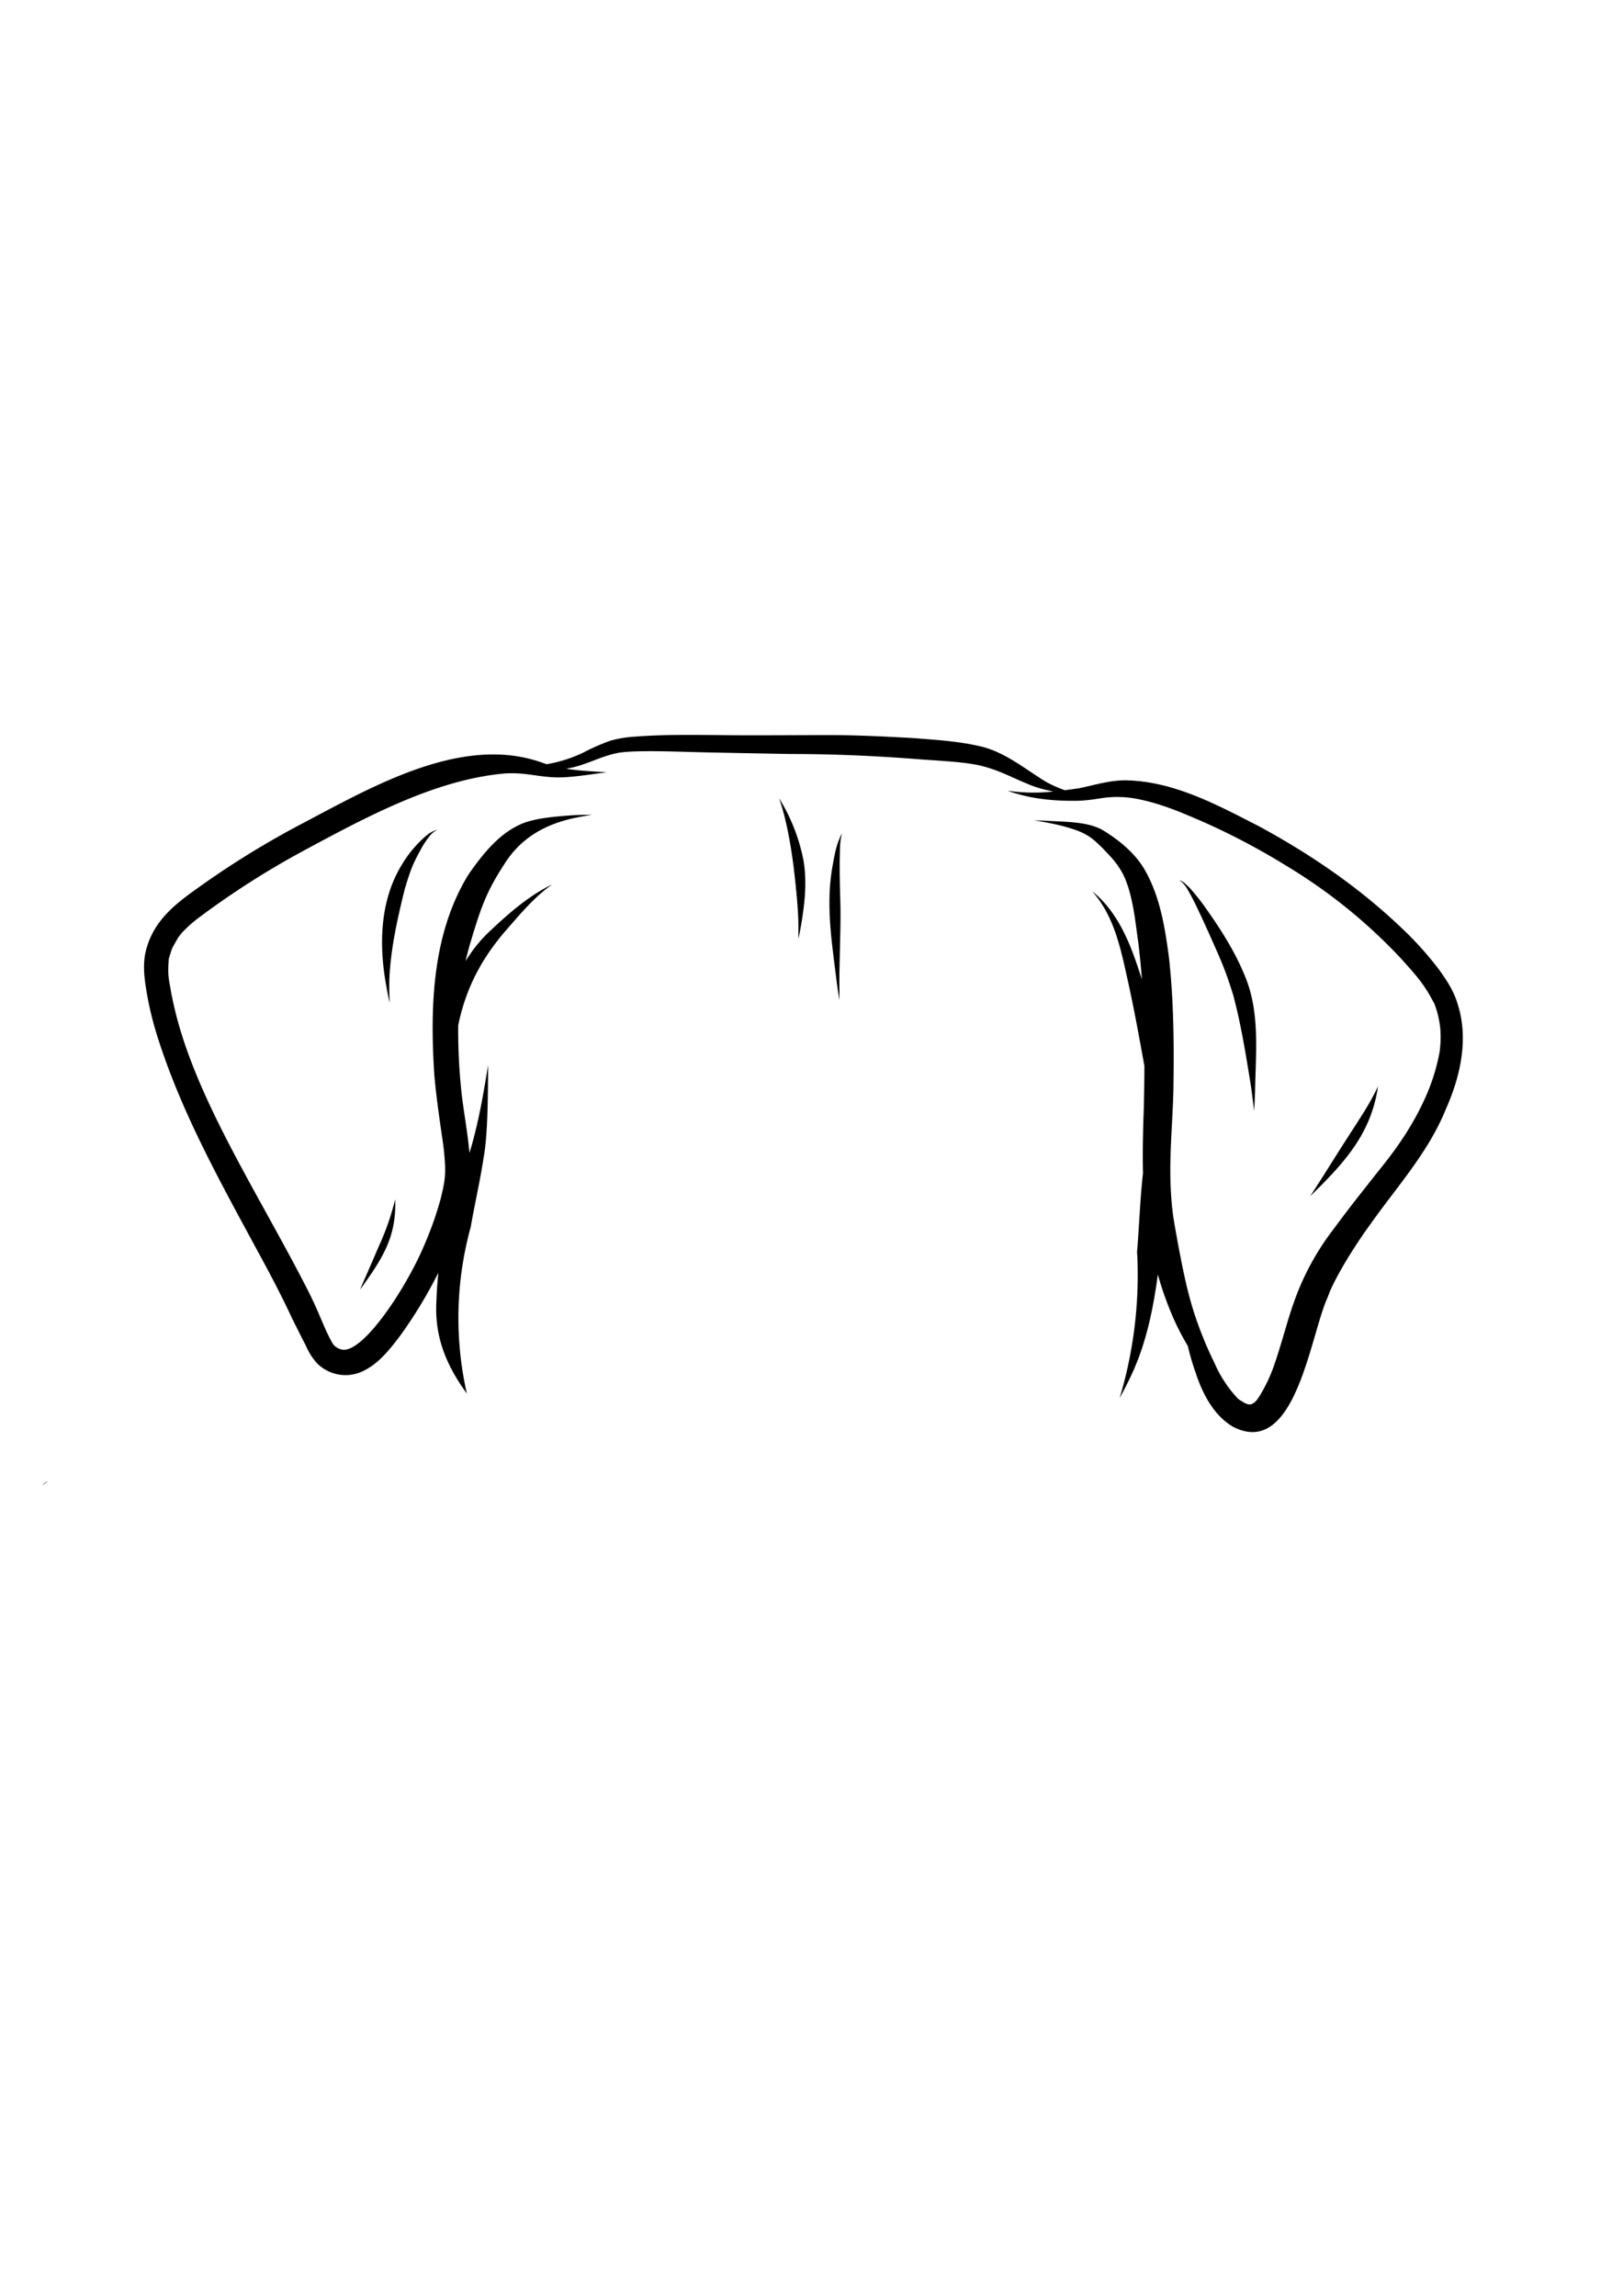 <svg xmlns="http://www.w3.org/2000/svg" viewBox="0 0 595.28 841.89"><g id="Layer_4" data-name="Layer 4"><path d="M534.57,368c-1.39-4.71-4.14-8.83-7-12.75a124.64,124.64,0,0,0-14.45-15.84C497.77,324.91,480.23,313,461.76,303c-14.94-7.65-30.5-16.12-47.62-16.81-6.3-.34-12.33,1.63-18.43,2.88-1.57.23-3.32.48-5.17.71a47.76,47.76,0,0,1-6.91-3.08c-7.42-4.54-14.32-10.33-22.86-12.72-8.52-2.16-17.38-2.65-26.12-3.34-10-.55-19.95-1.06-29.94-1.07-12.08,0-24.16.12-36.25.05-11.81-.11-23.66-.39-35.45.5a42.53,42.53,0,0,0-9.31,1.55,80.34,80.34,0,0,0-9.42,4.14,50.57,50.57,0,0,1-13.76,4.43l-1.36-.45c-29.87-10.93-63.56,9.27-89.51,22.84a327.13,327.13,0,0,0-36.32,22.44c-9,6.37-17.15,12.5-19.89,23.87-1.13,4.86-.5,9.87.32,14.73a120.13,120.13,0,0,0,3.48,14.84c8.62,28.16,23.05,54,37,79.82,4.56,8.34,9,16.74,13,25.36,1.64,3.23,3.22,6.49,4.91,9.69a23.59,23.59,0,0,0,4,6.41,14.73,14.73,0,0,0,17.42,2.79c5.36-2.68,9.18-7.51,12.77-12.17a167.81,167.81,0,0,0,14.44-23.69q-.56,5.48-.74,11c-.65,13.21,4.2,23.75,11.19,33.3a125.51,125.51,0,0,1,1.43-61.11c1.48-8.58,3.49-17.07,4.76-25.69,1.51-8.08,1.55-22.9,1.6-33.63-1.74,10.84-3.61,21.7-6.83,32.2-.85-9-2.25-15.58-3-22.93a214.16,214.16,0,0,1-1.13-23.9c3-14.44,9.21-25.49,18.58-36,4.87-5.6,9.82-11.41,15.94-15.65-8.82,4.22-16.3,10.9-23.36,17.58a49.67,49.67,0,0,0-8.45,10.6c.53-2.33,1.13-4.68,1.84-7.05,3.62-12.06,5.57-18.06,12.11-28.15,5.51-9,14-14.95,26.83-17.5,1.82-.4,3.87-.7,5.56-1-2.62,0-5.25.06-7.87.22-5.61.46-11.34.83-16.72,2.62-9.07,3.37-15.27,11.34-20.66,19-12.92,21-14.08,46.66-12.74,70.65.52,10.48,3.49,27.84,3.69,30.59.83,8.25.62,10.42-1.22,17.87a127.81,127.81,0,0,1-6.23,17.45c-7.07,16.45-23.33,40.61-30.61,37.51-.17,0-.34-.11-.52-.17s-.75-.43-1.15-.68c-.12-.11-.46-.42-.78-.76-.16-.23-.31-.47-.46-.7-3.4-6.15-4.44-10.47-9.15-19.66-15.3-29.94-34.46-59.83-44.45-88.59A141,141,0,0,1,62.78,364c-.87-5.24-1.31-5.93-.91-12,0-.22.09-.47.15-.74,1.35-4.42.94-3.19,2.89-6.7a16.18,16.18,0,0,1,2.69-3.4,45.21,45.21,0,0,1,4.56-4.07,308.75,308.75,0,0,1,38.76-24.89c24.53-13.26,49.27-26.37,74.31-28.57,7.3-.4,10.68,1,17.75,1.41,5.63.31,12.81-1,19.54-1.83-5.64-.38-10.28-.56-14.89-1.32a34,34,0,0,0,6.64-1.73c4-1.34,8.16-3.37,13.14-4.2,7.2-.93,21.27-.29,31-.07q15.9.34,31.79.61c16,0,31.89.73,47.8,2,8.31.59,15.83.93,21.77,2.29,6.79,1.78,9.68,3.51,15.73,6.09,2,.79,2.18,1,5.06,1.95a54.17,54.17,0,0,0,5.83,1.41,64.56,64.56,0,0,1-16.85-.29c8.29,3.05,17.27,3.87,26.05,3.69,5.61-.22,8-1.14,12.56-1.35a38.71,38.71,0,0,1,8.15.53c10.07,1.83,18.76,5.95,23.72,8a254.55,254.55,0,0,1,31.84,16.71,195.83,195.83,0,0,1,41.78,33.73c5.85,6.55,8.52,9.26,12.42,16.78-.19-.45-.31-.95,0-.13a1.07,1.07,0,0,0,.07.19l0-.06,0,.11v0l.12.23-.11-.19a34.11,34.11,0,0,1,2.14,9.27,39.73,39.73,0,0,1-.26,8.23,72.14,72.14,0,0,1-4.51,15.13c-5.06,11.87-11.76,21.06-18.25,29-6.66,8.5-9.7,12.17-16.31,21.13a96.15,96.15,0,0,0-12.54,21.78c-3.65,8.8-5.72,18.15-8.83,27.14a56.55,56.55,0,0,1-5.41,11.75c-.35.57-.72,1.12-1.1,1.66a10.08,10.08,0,0,1-1.27,1.26l-.05,0c-.22.13-.48.26-.7.38l-.25.07a8.55,8.55,0,0,1-.89,0,5.91,5.91,0,0,1-.82-.24c-.29-.13-.68-.32-1-.51-.82-.5-1.4-.86-1.85-1.16l-.41-.41a45.11,45.11,0,0,1-8.39-12.87A134.42,134.42,0,0,1,437,478.25c-2.08-7.14-3.47-14.45-4.87-21.75-1.68-9.38-2.31-12-2.76-21.26-.52-11.76.71-23.51,1-35.27.27-16.27.17-32.62-1.62-48.81-1.47-11.2-3.35-22.82-9.17-32.68-3-5-8.18-9.83-15-14-5.65-3.28-13.86-3.05-21-3.51-1.43-.06-2.85-.1-4.27-.14l.36.06c5.69.92,12.14,2.21,17.09,4.37,3.6,1.75,4.64,2.91,7.52,5.64,3.45,3.62,4.75,4.94,6.6,7.89,4.47,7,5.5,19.15,6.52,26.11.61,4.74,1.07,9.5,1.42,14.27-.46-1.45-.93-2.91-1.42-4.35-3.46-10.4-8.05-21-16.82-28,8.55,9.71,10.67,22.13,13.51,34.75,2.11,9.72,3.86,19.51,5.65,29.29,0,5-.1,10.1-.2,15.14-.29,8.05-.52,16.11-.32,24.17,0,.35-.08.71-.11,1.06-1,9.38-1.32,19.15-2.06,27.8,0,.53.07,1.05.09,1.58A157,157,0,0,1,413,504c-.69,2.92-1.48,5.81-2.34,8.68,1.47-2.66,2.85-5.38,4.15-8.12,5.54-11.65,8.15-24.44,9.86-37.17a123.82,123.82,0,0,0,5.62,15.81,94.93,94.93,0,0,0,5.39,10.41,87.8,87.8,0,0,0,2.85,9.76c2.52,7.66,6.48,15.46,13.58,19.77,23.18,12.12,28.46-33.87,34.92-47.57,2.07-6.14,9.32-18.06,15.66-26.72,9.72-13.73,21.3-26.4,27.65-42.2C535.69,394.61,538.77,380.83,534.57,368Z"/><path d="M154.93,310.43a28.5,28.5,0,0,1,2.81-4,6.23,6.23,0,0,1,2.55-2l-.1,0H160a10,10,0,0,0-3.73,2.08,42.26,42.26,0,0,0-8.57,10.08c-8.44,13.37-8.8,29.91-6,45.06.35,2,.79,4.2,1.27,6.14a89,89,0,0,1-.08-10.46c.66-10.32,2.77-20,5.59-31.41C150.69,318.68,151.34,316.9,154.93,310.43Z"/><path d="M443.3,342c3.9,8.86,5.82,12.57,9,22.86,2.9,10.82,4.66,21.92,6.45,33,.45,3,.85,6.46,1.24,9.5.14-2.48.26-4.95.35-7.43.22-13.61,1.75-27.87-3.26-40.84-3.54-9.1-8.75-17.44-14.36-25.39a81.16,81.16,0,0,0-6.35-8.08c-1.15-1.07-2.31-2.43-3.87-2.85,2.23,1.34,3.34,3.93,4.62,6.17C439.31,333.19,441.3,337.59,443.3,342Z"/><path d="M133.79,468.9c-.57,1.32-1.15,2.63-1.73,4l1-1.36c7.49-10.5,12.41-18.36,11.88-31.72a94.29,94.29,0,0,1-5.91,17C138.29,458.5,135.69,464.63,133.79,468.9Z"/><path d="M494.89,416.16c-4.23,6.5-8.26,13.14-12.49,19.64-.62.95-1.23,1.91-1.85,2.87,1.11-1.07,2.2-2.15,3.29-3.25,11-11,19.28-21.17,21.59-37.07C502.54,404.64,498.62,410.36,494.89,416.16Z"/><path d="M285.78,292.77c2.78,8,4.35,17.87,5.23,24.57.39,3.23,1.83,15.14,1.82,22.09,0,1.6,0,3.41,0,4.88.26-1.19.5-2.39.73-3.6,1.48-8.27,2.57-16.83,1.14-25.19A67.56,67.56,0,0,0,285.78,292.77Z"/><path d="M305.1,319.08c-2.26,14.31.33,28.64,1.9,41.94.27,1.92.56,3.84.89,5.75,0-.95,0-1.91,0-2.87-.18-10.29.5-20.58.38-30.88-.12-5.67-.36-11.34-.29-17,.12-3.53-.09-7.12.84-10.41C306.56,309.68,305.92,314.51,305.1,319.08Z"/><path d="M17.55,543.12a9.27,9.27,0,0,0-2.08,1.54A16.44,16.44,0,0,0,17.55,543.12Z"/></g></svg>